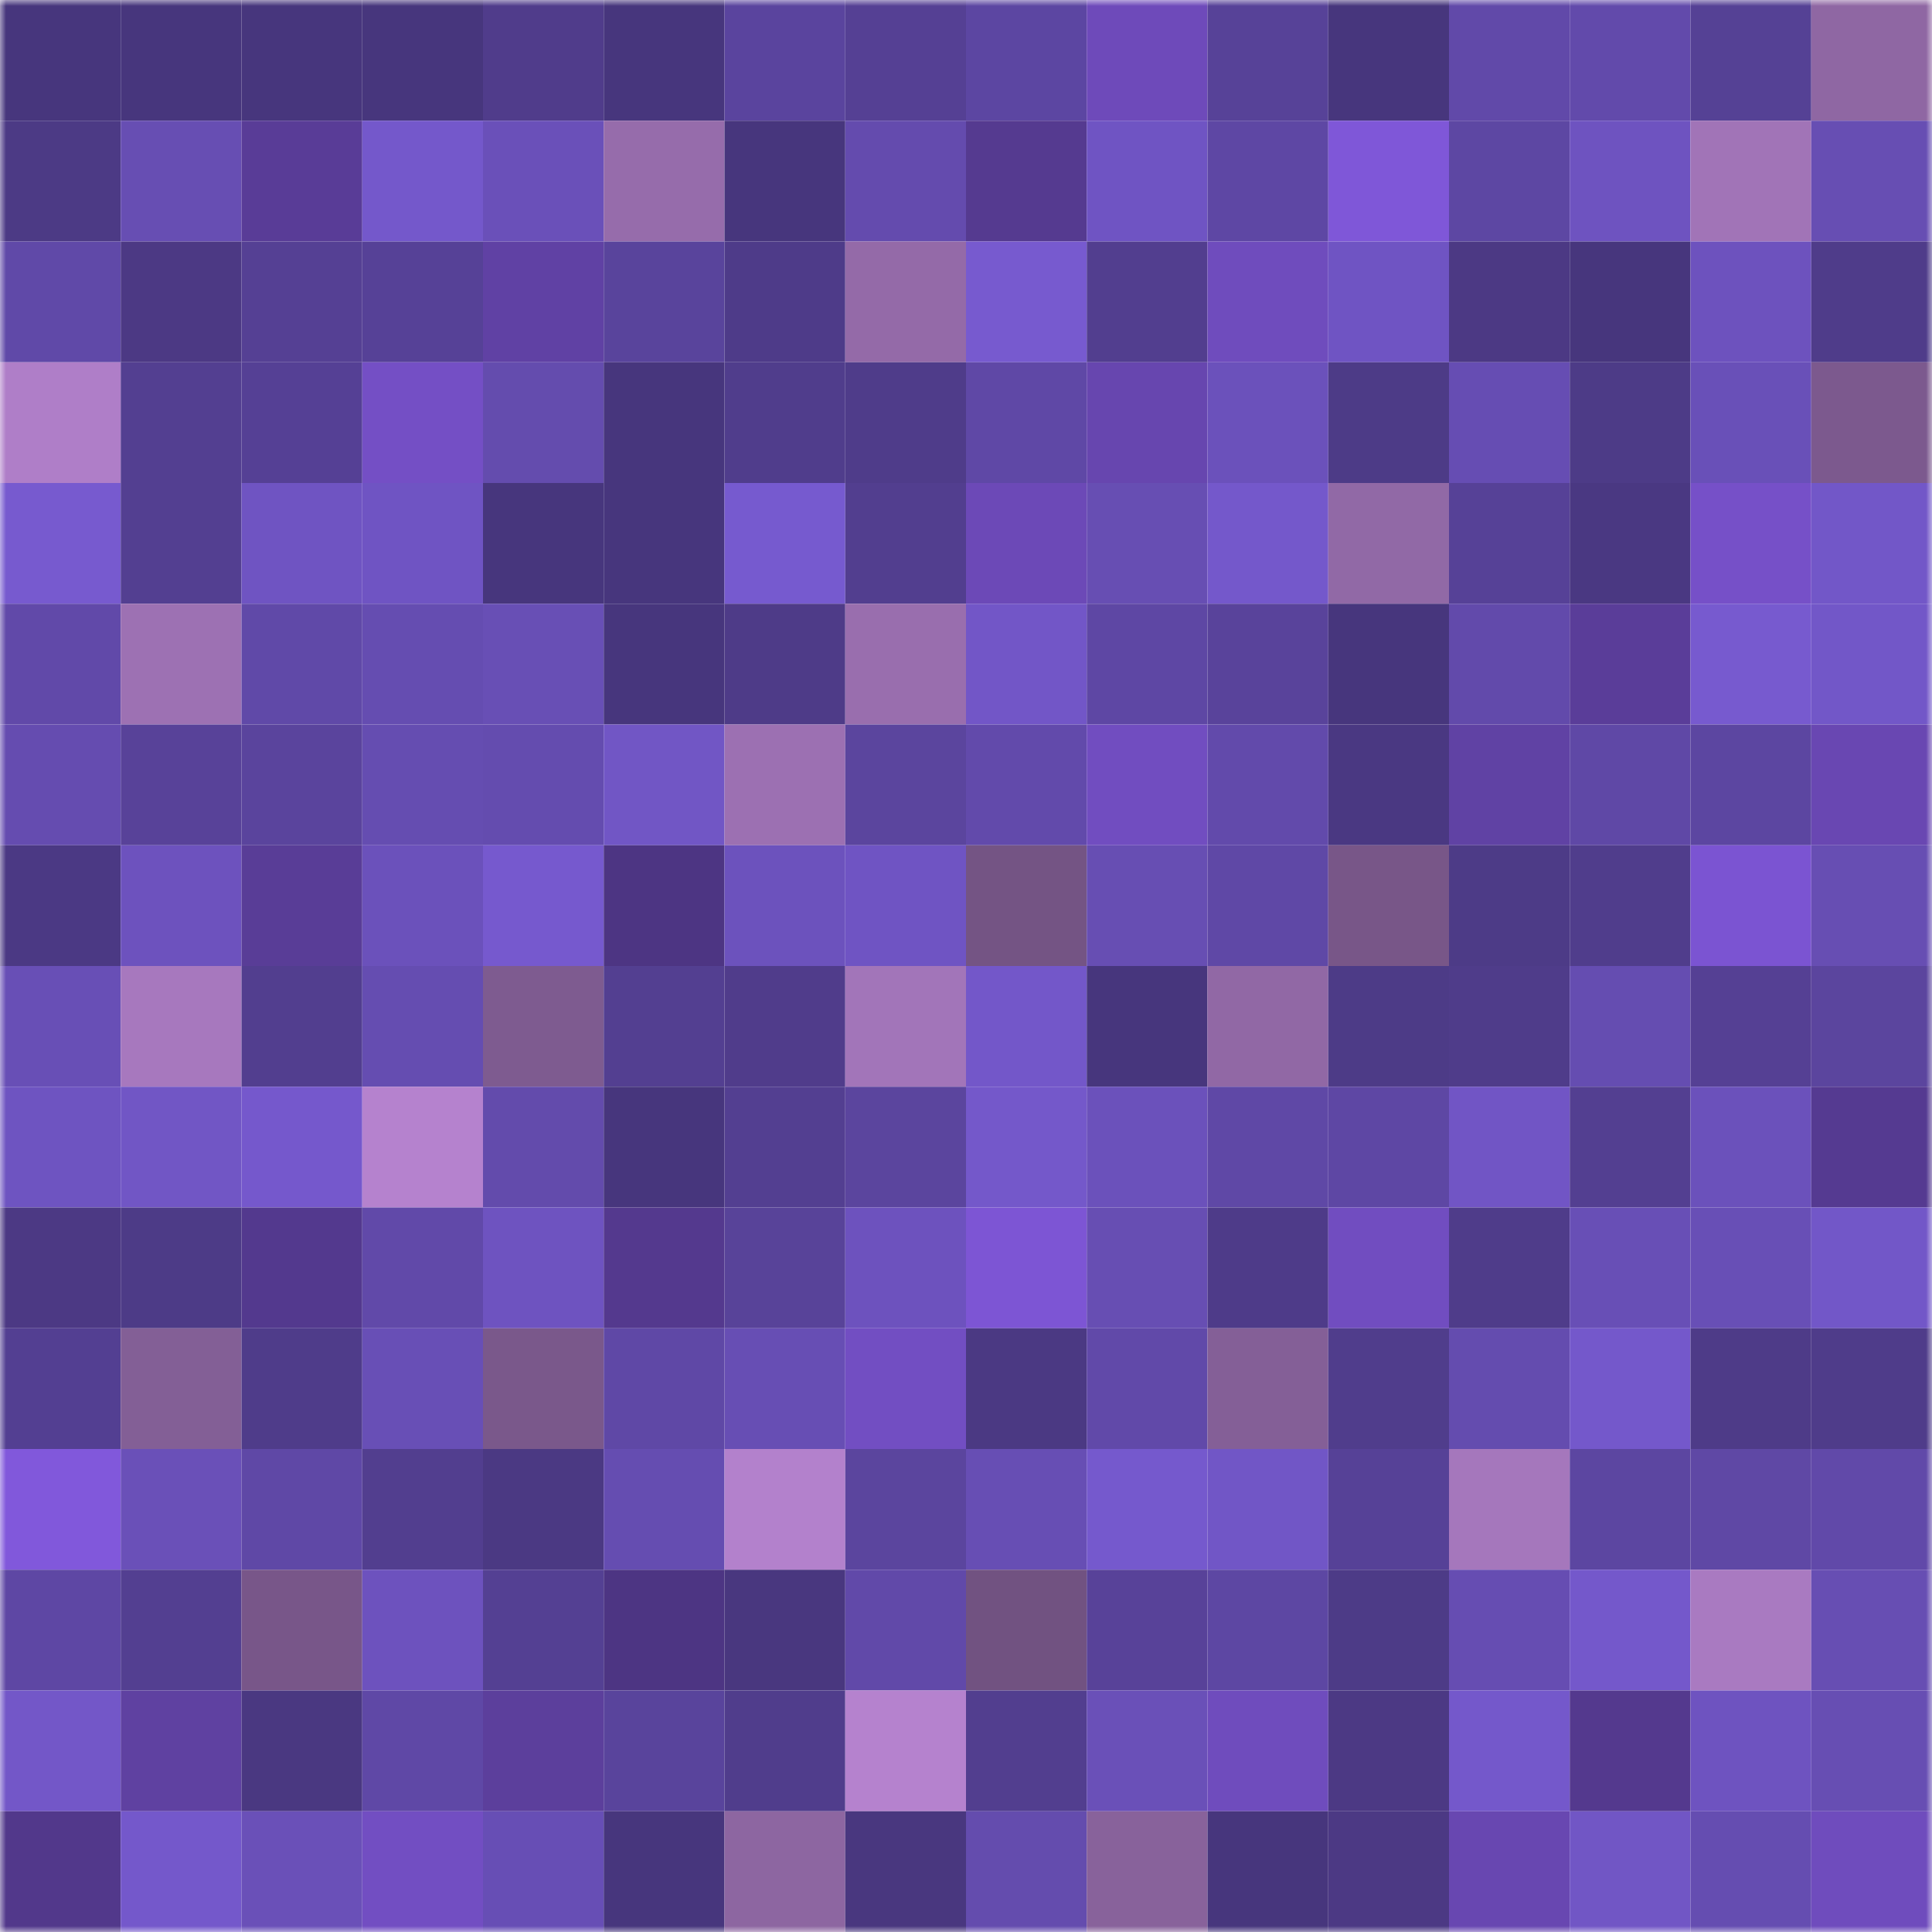 <svg viewBox="0 0 160 160" fill="none" role="img" xmlns="http://www.w3.org/2000/svg" width="240" height="240" name="farcaster%2Czeeva"><mask id="233102148" mask-type="alpha" maskUnits="userSpaceOnUse" x="0" y="0" width="160" height="160"><rect width="160" height="160" fill="#FFFFFF"></rect></mask><g mask="url(#233102148)"><rect x="0" y="0" width="10" height="10" fill="#47367d"></rect><rect x="10" y="0" width="10" height="10" fill="#47367d"></rect><rect x="20" y="0" width="10" height="10" fill="#47367d"></rect><rect x="30" y="0" width="10" height="10" fill="#47367d"></rect><rect x="40" y="0" width="10" height="10" fill="#503c8b"></rect><rect x="50" y="0" width="10" height="10" fill="#47367d"></rect><rect x="60" y="0" width="10" height="10" fill="#5a449e"></rect><rect x="70" y="0" width="10" height="10" fill="#554094"></rect><rect x="80" y="0" width="10" height="10" fill="#5c46a2"></rect><rect x="90" y="0" width="10" height="10" fill="#6e4aba"></rect><rect x="100" y="0" width="10" height="10" fill="#574298"></rect><rect x="110" y="0" width="10" height="10" fill="#47367d"></rect><rect x="120" y="0" width="10" height="10" fill="#6149a9"></rect><rect x="130" y="0" width="10" height="10" fill="#624aab"></rect><rect x="140" y="0" width="10" height="10" fill="#554195"></rect><rect x="150" y="0" width="10" height="10" fill="#8f67a3"></rect><rect x="0" y="10" width="10" height="10" fill="#4c3a85"></rect><rect x="10" y="10" width="10" height="10" fill="#674eb3"></rect><rect x="20" y="10" width="10" height="10" fill="#593c97"></rect><rect x="30" y="10" width="10" height="10" fill="#7458cb"></rect><rect x="40" y="10" width="10" height="10" fill="#6a50b9"></rect><rect x="50" y="10" width="10" height="10" fill="#966cab"></rect><rect x="60" y="10" width="10" height="10" fill="#47367d"></rect><rect x="70" y="10" width="10" height="10" fill="#644bae"></rect><rect x="80" y="10" width="10" height="10" fill="#553a90"></rect><rect x="90" y="10" width="10" height="10" fill="#6f54c3"></rect><rect x="100" y="10" width="10" height="10" fill="#5e47a4"></rect><rect x="110" y="10" width="10" height="10" fill="#7f57d8"></rect><rect x="120" y="10" width="10" height="10" fill="#5d47a3"></rect><rect x="130" y="10" width="10" height="10" fill="#6e53c0"></rect><rect x="140" y="10" width="10" height="10" fill="#a174b7"></rect><rect x="150" y="10" width="10" height="10" fill="#674eb3"></rect><rect x="0" y="20" width="10" height="10" fill="#6049a8"></rect><rect x="10" y="20" width="10" height="10" fill="#4c3984"></rect><rect x="20" y="20" width="10" height="10" fill="#554094"></rect><rect x="30" y="20" width="10" height="10" fill="#564197"></rect><rect x="40" y="20" width="10" height="10" fill="#6041a4"></rect><rect x="50" y="20" width="10" height="10" fill="#59449c"></rect><rect x="60" y="20" width="10" height="10" fill="#4e3b89"></rect><rect x="70" y="20" width="10" height="10" fill="#946aa8"></rect><rect x="80" y="20" width="10" height="10" fill="#775acf"></rect><rect x="90" y="20" width="10" height="10" fill="#523e8f"></rect><rect x="100" y="20" width="10" height="10" fill="#6f4cbd"></rect><rect x="110" y="20" width="10" height="10" fill="#6f54c3"></rect><rect x="120" y="20" width="10" height="10" fill="#4c3984"></rect><rect x="130" y="20" width="10" height="10" fill="#47367d"></rect><rect x="140" y="20" width="10" height="10" fill="#6d52be"></rect><rect x="150" y="20" width="10" height="10" fill="#4f3c8a"></rect><rect x="0" y="30" width="10" height="10" fill="#af7ec8"></rect><rect x="10" y="30" width="10" height="10" fill="#533f91"></rect><rect x="20" y="30" width="10" height="10" fill="#554095"></rect><rect x="30" y="30" width="10" height="10" fill="#744fc5"></rect><rect x="40" y="30" width="10" height="10" fill="#644cae"></rect><rect x="50" y="30" width="10" height="10" fill="#47367d"></rect><rect x="60" y="30" width="10" height="10" fill="#503d8c"></rect><rect x="70" y="30" width="10" height="10" fill="#4f3c8a"></rect><rect x="80" y="30" width="10" height="10" fill="#5f48a6"></rect><rect x="90" y="30" width="10" height="10" fill="#6746af"></rect><rect x="100" y="30" width="10" height="10" fill="#6b51bb"></rect><rect x="110" y="30" width="10" height="10" fill="#4d3b87"></rect><rect x="120" y="30" width="10" height="10" fill="#664db3"></rect><rect x="130" y="30" width="10" height="10" fill="#4d3b87"></rect><rect x="140" y="30" width="10" height="10" fill="#6950b8"></rect><rect x="150" y="30" width="10" height="10" fill="#7c598e"></rect><rect x="0" y="40" width="10" height="10" fill="#775acf"></rect><rect x="10" y="40" width="10" height="10" fill="#533f91"></rect><rect x="20" y="40" width="10" height="10" fill="#6f54c2"></rect><rect x="30" y="40" width="10" height="10" fill="#6f54c3"></rect><rect x="40" y="40" width="10" height="10" fill="#47367d"></rect><rect x="50" y="40" width="10" height="10" fill="#47367d"></rect><rect x="60" y="40" width="10" height="10" fill="#765acf"></rect><rect x="70" y="40" width="10" height="10" fill="#523e8f"></rect><rect x="80" y="40" width="10" height="10" fill="#6c49b7"></rect><rect x="90" y="40" width="10" height="10" fill="#674eb3"></rect><rect x="100" y="40" width="10" height="10" fill="#7458cb"></rect><rect x="110" y="40" width="10" height="10" fill="#9169a6"></rect><rect x="120" y="40" width="10" height="10" fill="#564197"></rect><rect x="130" y="40" width="10" height="10" fill="#4a3882"></rect><rect x="140" y="40" width="10" height="10" fill="#7650c8"></rect><rect x="150" y="40" width="10" height="10" fill="#7257c8"></rect><rect x="0" y="50" width="10" height="10" fill="#6149a9"></rect><rect x="10" y="50" width="10" height="10" fill="#9d71b3"></rect><rect x="20" y="50" width="10" height="10" fill="#6049a8"></rect><rect x="30" y="50" width="10" height="10" fill="#654db1"></rect><rect x="40" y="50" width="10" height="10" fill="#684fb5"></rect><rect x="50" y="50" width="10" height="10" fill="#47367d"></rect><rect x="60" y="50" width="10" height="10" fill="#4e3b88"></rect><rect x="70" y="50" width="10" height="10" fill="#996eae"></rect><rect x="80" y="50" width="10" height="10" fill="#7256c7"></rect><rect x="90" y="50" width="10" height="10" fill="#5e47a4"></rect><rect x="100" y="50" width="10" height="10" fill="#59439b"></rect><rect x="110" y="50" width="10" height="10" fill="#47367d"></rect><rect x="120" y="50" width="10" height="10" fill="#624aab"></rect><rect x="130" y="50" width="10" height="10" fill="#5a3d99"></rect><rect x="140" y="50" width="10" height="10" fill="#775acf"></rect><rect x="150" y="50" width="10" height="10" fill="#7257c8"></rect><rect x="0" y="60" width="10" height="10" fill="#654cb0"></rect><rect x="10" y="60" width="10" height="10" fill="#584299"></rect><rect x="20" y="60" width="10" height="10" fill="#5a449d"></rect><rect x="30" y="60" width="10" height="10" fill="#654db1"></rect><rect x="40" y="60" width="10" height="10" fill="#644caf"></rect><rect x="50" y="60" width="10" height="10" fill="#7156c5"></rect><rect x="60" y="60" width="10" height="10" fill="#9c70b2"></rect><rect x="70" y="60" width="10" height="10" fill="#5b459e"></rect><rect x="80" y="60" width="10" height="10" fill="#624aab"></rect><rect x="90" y="60" width="10" height="10" fill="#714dc0"></rect><rect x="100" y="60" width="10" height="10" fill="#624aab"></rect><rect x="110" y="60" width="10" height="10" fill="#4a3882"></rect><rect x="120" y="60" width="10" height="10" fill="#6042a4"></rect><rect x="130" y="60" width="10" height="10" fill="#5f48a6"></rect><rect x="140" y="60" width="10" height="10" fill="#5c46a1"></rect><rect x="150" y="60" width="10" height="10" fill="#6947b2"></rect><rect x="0" y="70" width="10" height="10" fill="#4b3984"></rect><rect x="10" y="70" width="10" height="10" fill="#6d52be"></rect><rect x="20" y="70" width="10" height="10" fill="#593d97"></rect><rect x="30" y="70" width="10" height="10" fill="#6b51bb"></rect><rect x="40" y="70" width="10" height="10" fill="#7659ce"></rect><rect x="50" y="70" width="10" height="10" fill="#4d3583"></rect><rect x="60" y="70" width="10" height="10" fill="#6c52bd"></rect><rect x="70" y="70" width="10" height="10" fill="#6f54c3"></rect><rect x="80" y="70" width="10" height="10" fill="#745484"></rect><rect x="90" y="70" width="10" height="10" fill="#674eb3"></rect><rect x="100" y="70" width="10" height="10" fill="#5f48a6"></rect><rect x="110" y="70" width="10" height="10" fill="#785688"></rect><rect x="120" y="70" width="10" height="10" fill="#4d3b87"></rect><rect x="130" y="70" width="10" height="10" fill="#503d8c"></rect><rect x="140" y="70" width="10" height="10" fill="#7b54d2"></rect><rect x="150" y="70" width="10" height="10" fill="#674eb3"></rect><rect x="0" y="80" width="10" height="10" fill="#684fb6"></rect><rect x="10" y="80" width="10" height="10" fill="#a778be"></rect><rect x="20" y="80" width="10" height="10" fill="#523e8f"></rect><rect x="30" y="80" width="10" height="10" fill="#654db1"></rect><rect x="40" y="80" width="10" height="10" fill="#7e5b90"></rect><rect x="50" y="80" width="10" height="10" fill="#533f91"></rect><rect x="60" y="80" width="10" height="10" fill="#503c8b"></rect><rect x="70" y="80" width="10" height="10" fill="#a275b9"></rect><rect x="80" y="80" width="10" height="10" fill="#7357c9"></rect><rect x="90" y="80" width="10" height="10" fill="#47367d"></rect><rect x="100" y="80" width="10" height="10" fill="#9168a5"></rect><rect x="110" y="80" width="10" height="10" fill="#4d3b87"></rect><rect x="120" y="80" width="10" height="10" fill="#4f3c8a"></rect><rect x="130" y="80" width="10" height="10" fill="#654db1"></rect><rect x="140" y="80" width="10" height="10" fill="#554094"></rect><rect x="150" y="80" width="10" height="10" fill="#5b459e"></rect><rect x="0" y="90" width="10" height="10" fill="#6e54c1"></rect><rect x="10" y="90" width="10" height="10" fill="#7156c5"></rect><rect x="20" y="90" width="10" height="10" fill="#7558cc"></rect><rect x="30" y="90" width="10" height="10" fill="#b582ce"></rect><rect x="40" y="90" width="10" height="10" fill="#634bac"></rect><rect x="50" y="90" width="10" height="10" fill="#47367d"></rect><rect x="60" y="90" width="10" height="10" fill="#533f91"></rect><rect x="70" y="90" width="10" height="10" fill="#5b459e"></rect><rect x="80" y="90" width="10" height="10" fill="#7458ca"></rect><rect x="90" y="90" width="10" height="10" fill="#6b51bb"></rect><rect x="100" y="90" width="10" height="10" fill="#5f48a6"></rect><rect x="110" y="90" width="10" height="10" fill="#5e47a4"></rect><rect x="120" y="90" width="10" height="10" fill="#7155c5"></rect><rect x="130" y="90" width="10" height="10" fill="#533f91"></rect><rect x="140" y="90" width="10" height="10" fill="#6b51bb"></rect><rect x="150" y="90" width="10" height="10" fill="#553a91"></rect><rect x="0" y="100" width="10" height="10" fill="#4c3984"></rect><rect x="10" y="100" width="10" height="10" fill="#4d3b87"></rect><rect x="20" y="100" width="10" height="10" fill="#53398e"></rect><rect x="30" y="100" width="10" height="10" fill="#6149a9"></rect><rect x="40" y="100" width="10" height="10" fill="#6e53c0"></rect><rect x="50" y="100" width="10" height="10" fill="#54398e"></rect><rect x="60" y="100" width="10" height="10" fill="#584399"></rect><rect x="70" y="100" width="10" height="10" fill="#6d52be"></rect><rect x="80" y="100" width="10" height="10" fill="#7d55d4"></rect><rect x="90" y="100" width="10" height="10" fill="#674eb3"></rect><rect x="100" y="100" width="10" height="10" fill="#4e3b89"></rect><rect x="110" y="100" width="10" height="10" fill="#714dc0"></rect><rect x="120" y="100" width="10" height="10" fill="#4f3c8a"></rect><rect x="130" y="100" width="10" height="10" fill="#684fb6"></rect><rect x="140" y="100" width="10" height="10" fill="#684fb6"></rect><rect x="150" y="100" width="10" height="10" fill="#7257c8"></rect><rect x="0" y="110" width="10" height="10" fill="#533f92"></rect><rect x="10" y="110" width="10" height="10" fill="#835f96"></rect><rect x="20" y="110" width="10" height="10" fill="#4f3c8a"></rect><rect x="30" y="110" width="10" height="10" fill="#684fb6"></rect><rect x="40" y="110" width="10" height="10" fill="#7a588b"></rect><rect x="50" y="110" width="10" height="10" fill="#5f48a6"></rect><rect x="60" y="110" width="10" height="10" fill="#674eb4"></rect><rect x="70" y="110" width="10" height="10" fill="#724ec2"></rect><rect x="80" y="110" width="10" height="10" fill="#4b3983"></rect><rect x="90" y="110" width="10" height="10" fill="#6149a9"></rect><rect x="100" y="110" width="10" height="10" fill="#845f97"></rect><rect x="110" y="110" width="10" height="10" fill="#503d8c"></rect><rect x="120" y="110" width="10" height="10" fill="#644caf"></rect><rect x="130" y="110" width="10" height="10" fill="#7458cb"></rect><rect x="140" y="110" width="10" height="10" fill="#4e3b88"></rect><rect x="150" y="110" width="10" height="10" fill="#4f3c8a"></rect><rect x="0" y="120" width="10" height="10" fill="#8158db"></rect><rect x="10" y="120" width="10" height="10" fill="#6a50b8"></rect><rect x="20" y="120" width="10" height="10" fill="#5f48a6"></rect><rect x="30" y="120" width="10" height="10" fill="#523e8f"></rect><rect x="40" y="120" width="10" height="10" fill="#4b3983"></rect><rect x="50" y="120" width="10" height="10" fill="#654db1"></rect><rect x="60" y="120" width="10" height="10" fill="#b381cc"></rect><rect x="70" y="120" width="10" height="10" fill="#5b459e"></rect><rect x="80" y="120" width="10" height="10" fill="#674eb4"></rect><rect x="90" y="120" width="10" height="10" fill="#7559cd"></rect><rect x="100" y="120" width="10" height="10" fill="#7156c6"></rect><rect x="110" y="120" width="10" height="10" fill="#564197"></rect><rect x="120" y="120" width="10" height="10" fill="#a577bc"></rect><rect x="130" y="120" width="10" height="10" fill="#5c46a1"></rect><rect x="140" y="120" width="10" height="10" fill="#5f48a5"></rect><rect x="150" y="120" width="10" height="10" fill="#6149a9"></rect><rect x="0" y="130" width="10" height="10" fill="#5e47a4"></rect><rect x="10" y="130" width="10" height="10" fill="#533f91"></rect><rect x="20" y="130" width="10" height="10" fill="#785689"></rect><rect x="30" y="130" width="10" height="10" fill="#6d52be"></rect><rect x="40" y="130" width="10" height="10" fill="#544093"></rect><rect x="50" y="130" width="10" height="10" fill="#4d3583"></rect><rect x="60" y="130" width="10" height="10" fill="#49377f"></rect><rect x="70" y="130" width="10" height="10" fill="#6149a9"></rect><rect x="80" y="130" width="10" height="10" fill="#715281"></rect><rect x="90" y="130" width="10" height="10" fill="#584299"></rect><rect x="100" y="130" width="10" height="10" fill="#5d47a3"></rect><rect x="110" y="130" width="10" height="10" fill="#4d3b87"></rect><rect x="120" y="130" width="10" height="10" fill="#664db2"></rect><rect x="130" y="130" width="10" height="10" fill="#7458cb"></rect><rect x="140" y="130" width="10" height="10" fill="#a97ac1"></rect><rect x="150" y="130" width="10" height="10" fill="#674eb3"></rect><rect x="0" y="140" width="10" height="10" fill="#7357c8"></rect><rect x="10" y="140" width="10" height="10" fill="#5f41a1"></rect><rect x="20" y="140" width="10" height="10" fill="#4a3881"></rect><rect x="30" y="140" width="10" height="10" fill="#5f48a6"></rect><rect x="40" y="140" width="10" height="10" fill="#5c3f9c"></rect><rect x="50" y="140" width="10" height="10" fill="#59449c"></rect><rect x="60" y="140" width="10" height="10" fill="#503d8c"></rect><rect x="70" y="140" width="10" height="10" fill="#b582ce"></rect><rect x="80" y="140" width="10" height="10" fill="#523e8f"></rect><rect x="90" y="140" width="10" height="10" fill="#6a50b8"></rect><rect x="100" y="140" width="10" height="10" fill="#6f4cbd"></rect><rect x="110" y="140" width="10" height="10" fill="#4c3984"></rect><rect x="120" y="140" width="10" height="10" fill="#7458cb"></rect><rect x="130" y="140" width="10" height="10" fill="#54398e"></rect><rect x="140" y="140" width="10" height="10" fill="#6e53c0"></rect><rect x="150" y="140" width="10" height="10" fill="#674eb3"></rect><rect x="0" y="150" width="10" height="10" fill="#52388b"></rect><rect x="10" y="150" width="10" height="10" fill="#7458cb"></rect><rect x="20" y="150" width="10" height="10" fill="#6a50b8"></rect><rect x="30" y="150" width="10" height="10" fill="#724ec2"></rect><rect x="40" y="150" width="10" height="10" fill="#674eb5"></rect><rect x="50" y="150" width="10" height="10" fill="#47367d"></rect><rect x="60" y="150" width="10" height="10" fill="#8d66a1"></rect><rect x="70" y="150" width="10" height="10" fill="#49377f"></rect><rect x="80" y="150" width="10" height="10" fill="#644cae"></rect><rect x="90" y="150" width="10" height="10" fill="#88629b"></rect><rect x="100" y="150" width="10" height="10" fill="#47367d"></rect><rect x="110" y="150" width="10" height="10" fill="#4c3984"></rect><rect x="120" y="150" width="10" height="10" fill="#6847b1"></rect><rect x="130" y="150" width="10" height="10" fill="#7156c5"></rect><rect x="140" y="150" width="10" height="10" fill="#654db1"></rect><rect x="150" y="150" width="10" height="10" fill="#6f4cbd"></rect></g></svg>